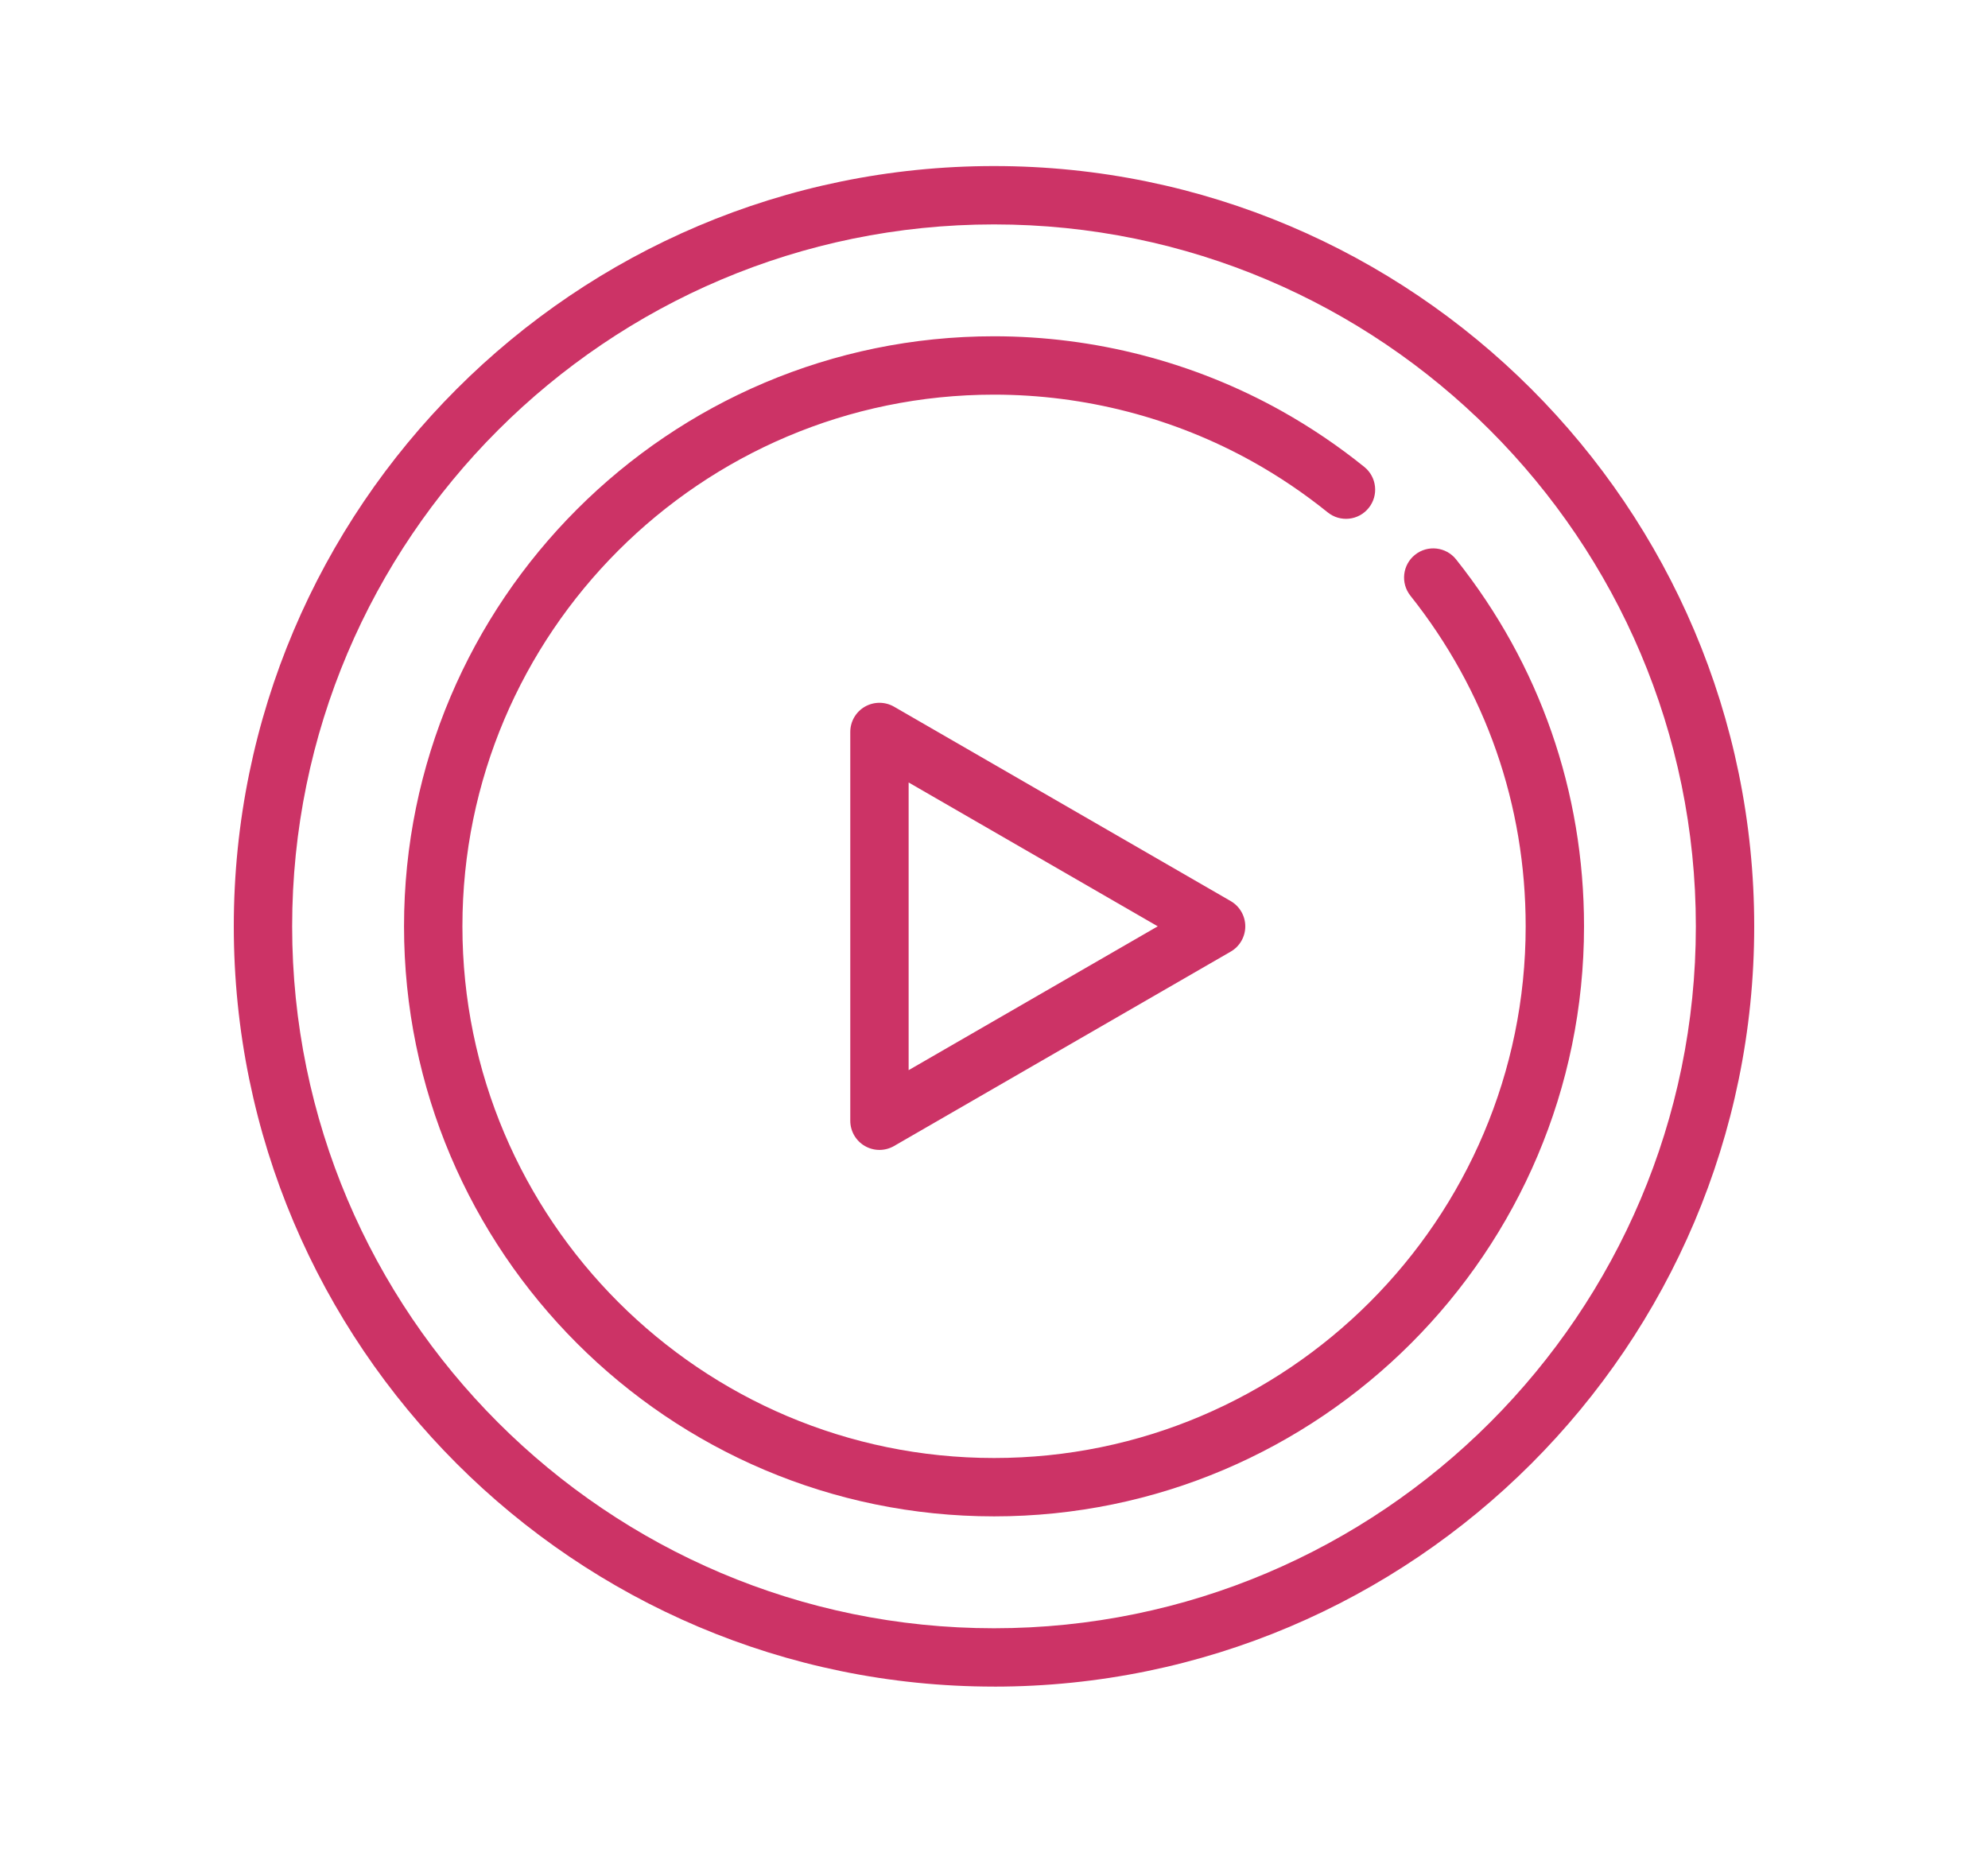 <?xml version="1.0" encoding="UTF-8"?><svg id="b" xmlns="http://www.w3.org/2000/svg" viewBox="0 0 68.129 63.484"><defs><style>.e{fill:#c36;}.e,.f{stroke-width:0px;}.f{fill:none;}</style></defs><g id="c"><g id="d"><path class="e" d="M34.065,51.961c-11.149,0-20.219-9.07-20.219-20.219s9.07-20.219,20.219-20.219c3.449,0,6.853.884,9.846,2.555.996.557,1.953,1.203,2.844,1.922.43.347.497.977.15,1.406-.347.431-.976.498-1.406.15-.804-.648-1.666-1.231-2.563-1.732-2.695-1.505-5.762-2.301-8.87-2.301-10.046,0-18.219,8.173-18.219,18.219s8.173,18.219,18.219,18.219,18.219-8.173,18.219-18.219c0-4.161-1.366-8.078-3.95-11.329-.344-.432-.272-1.062.161-1.405.431-.343,1.061-.272,1.405.161,2.868,3.607,4.384,7.956,4.384,12.573,0,11.148-9.07,20.219-20.219,20.219Z"/><path class="e" d="M34.065,57.794c-14.366,0-26.053-11.687-26.053-26.052S19.699,5.69,34.065,5.69s26.052,11.688,26.052,26.053-11.687,26.052-26.052,26.052ZM34.065,7.69c-13.263,0-24.053,10.79-24.053,24.053s10.79,24.052,24.053,24.052,24.052-10.79,24.052-24.052S47.327,7.69,34.065,7.69Z"/><path class="e" d="M30.139,39.404c-.173,0-.345-.045-.5-.134-.31-.179-.5-.509-.5-.866v-13.322c0-.357.19-.688.5-.866.31-.178.69-.178,1,0l11.537,6.661c.31.179.5.509.5.866s-.19.688-.5.866l-11.537,6.661c-.155.089-.327.134-.5.134ZM31.139,26.814v9.857l8.537-4.929-8.537-4.929Z"/></g><rect class="f" width="68.129" height="63.484"/></g></svg>